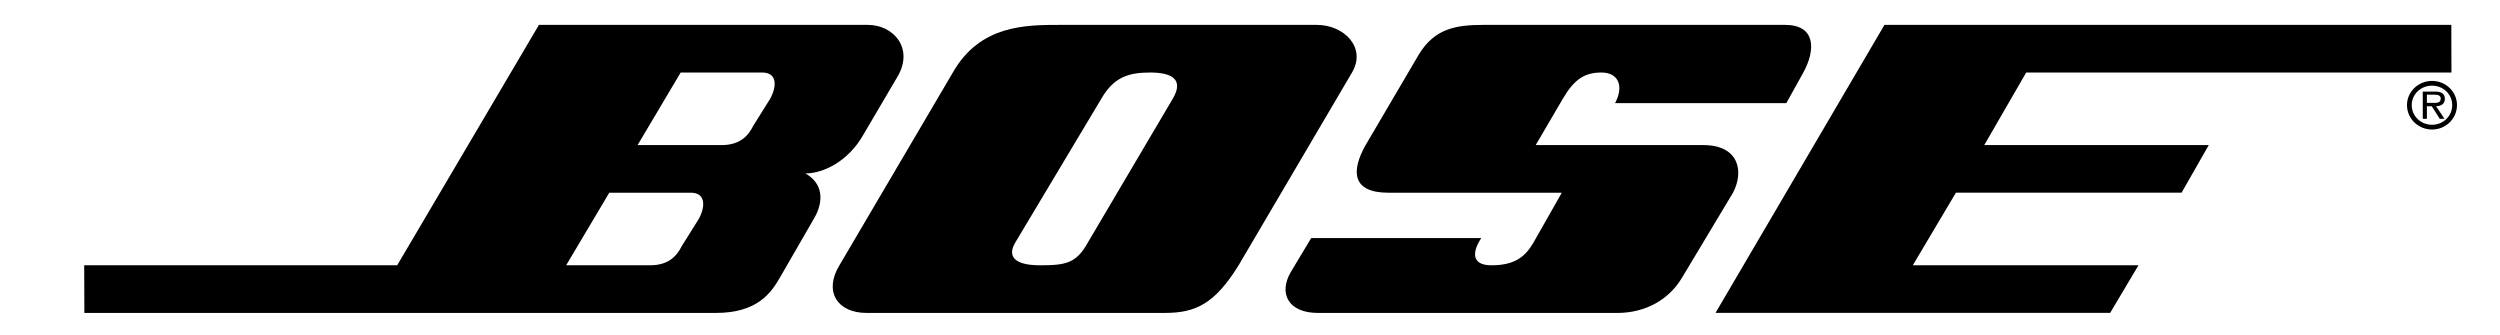 <svg width="127" height="17" viewBox="0 0 127 17" fill="none" xmlns="http://www.w3.org/2000/svg">
<path d="M86.539 7.371H78.013L79.396 5.009C79.972 4.03 80.49 3.684 81.355 3.684C82.219 3.684 82.507 4.375 82.046 5.239H90.745L91.609 3.684C92.243 2.532 92.243 1.264 90.687 1.264H75.364C73.981 1.264 72.887 1.437 72.08 2.762L69.373 7.371C68.624 8.696 68.682 9.79 70.525 9.79H79.339L77.899 12.325C77.495 13.016 76.977 13.477 75.767 13.477C74.73 13.477 74.788 12.786 75.248 12.095H66.608L65.57 13.823C64.937 14.918 65.455 15.897 66.953 15.897H82.16C83.543 15.897 84.753 15.264 85.444 14.111L88.036 9.791C88.613 8.696 88.325 7.371 86.539 7.371Z" fill="black"/>
<path d="M123.548 4.11C122.845 4.11 122.275 4.663 122.275 5.338C122.275 6.027 122.845 6.58 123.548 6.58C124.248 6.58 124.815 6.027 124.815 5.338C124.815 4.663 124.248 4.11 123.548 4.11ZM123.548 6.338C122.975 6.338 122.516 5.901 122.516 5.337C122.516 4.792 122.974 4.351 123.548 4.351C124.115 4.351 124.573 4.792 124.573 5.337C124.573 5.901 124.115 6.338 123.548 6.338Z" fill="black"/>
<path d="M66.896 1.264H53.877C52.091 1.264 49.786 1.264 48.404 3.684L42.643 13.477C41.836 14.802 42.528 15.897 44.025 15.897H59.176C60.732 15.897 61.711 15.435 62.921 13.477L68.682 3.684C69.43 2.417 68.278 1.264 66.896 1.264ZM59.58 5.009L55.26 12.325C54.684 13.362 54.165 13.477 52.84 13.477C51.515 13.477 51.169 13.016 51.573 12.325L55.951 5.009C56.585 3.914 57.333 3.684 58.428 3.684C59.523 3.684 60.156 4.03 59.58 5.009Z" fill="black"/>
<path d="M44.083 1.264H27.378L20.177 13.477H4.278L4.286 15.897H36.364C38.496 15.897 39.187 14.859 39.648 14.053L41.376 11.058C41.837 10.251 41.837 9.329 40.915 8.811C41.839 8.811 43.104 8.178 43.853 6.853L45.581 3.915C46.446 2.475 45.408 1.264 44.083 1.264ZM35.501 11.116L34.636 12.498C34.406 12.959 34.002 13.477 33.023 13.477H28.76L30.951 9.79H35.097C35.846 9.79 35.846 10.482 35.501 11.116ZM39.129 5.009L38.265 6.391C38.035 6.853 37.631 7.371 36.652 7.371H32.389L34.578 3.684H38.726C39.475 3.684 39.475 4.375 39.129 5.009Z" fill="black"/>
<path d="M124.199 5.016C124.199 4.901 124.147 4.778 124.042 4.719C123.933 4.66 123.814 4.653 123.696 4.653H123.076V6.034H123.286V5.397H123.534L123.939 6.034H124.181L123.751 5.397C124.003 5.391 124.199 5.289 124.199 5.016ZM123.517 5.226H123.286V4.81H123.653C123.832 4.81 123.989 4.834 123.989 5.013C123.989 5.261 123.716 5.226 123.517 5.226Z" fill="black"/>
<path d="M102.932 3.683H124.534L124.527 1.263H95.731L87.148 15.895H107.195L108.635 13.475H97.171L99.36 9.789H110.824L112.206 7.369H100.801L102.932 3.683Z" fill="black"/>
</svg>
